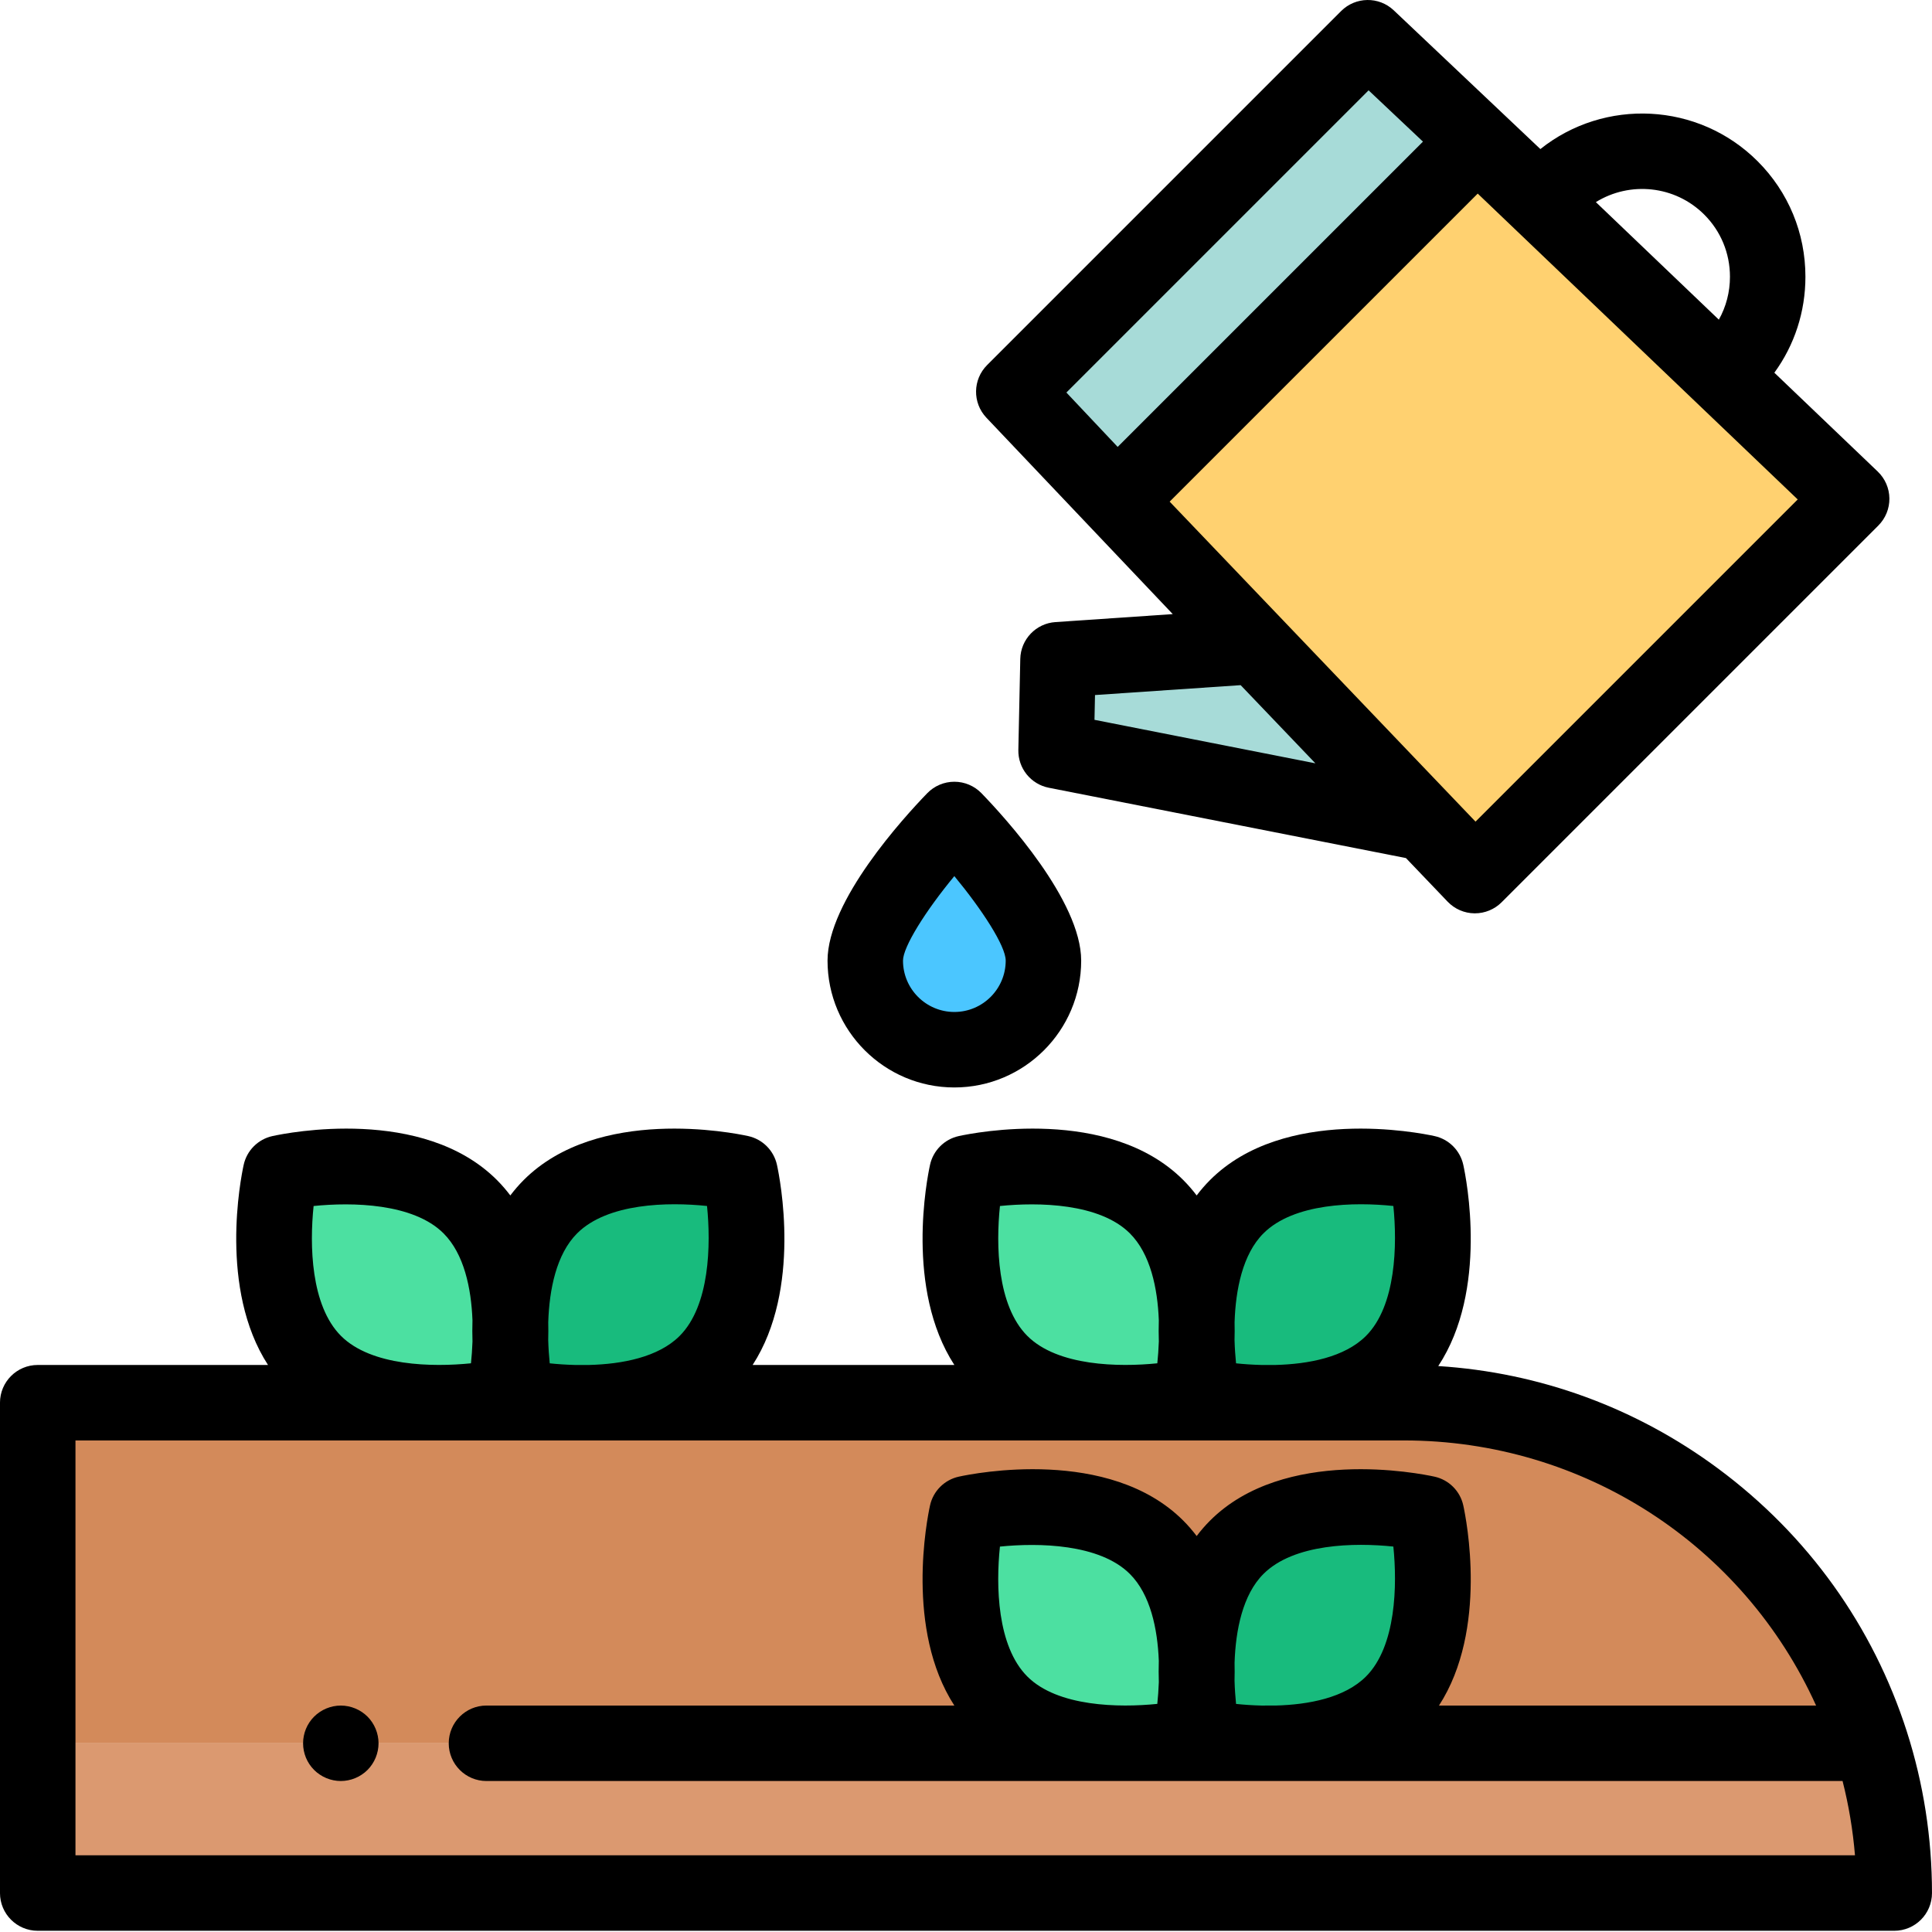 <svg height="512pt" viewBox="0 0 512 512" width="512pt" xmlns="http://www.w3.org/2000/svg"><path d="m332.32 171.305-51.938 3.527-.508 24.117 96.422 18.984" fill="#a7dbd8"/><path d="m362.488 10-93.82 93.816 27.32 28.969 95.465-95.465zm0 0" fill="#a7dbd8"/><path d="m391.453 37.32-95.465 95.465 94.883 99.258 99.848-99.844zm0 0" fill="#ffd170"/><path d="m497.629 124.973-27.406-26.199c5.348-7.34 8.234-16.16 8.234-25.434 0-11.566-4.492-22.434-12.656-30.598-15.719-15.715-40.609-16.793-57.586-3.238l-38.867-36.777c-3.934-3.711-10.105-3.621-13.934.203l-93.816 93.816c-3.824 3.824-3.918 9.996-.207 13.934l49.402 52.066-31.086 2.113c-5.168.348-9.211 4.586-9.32 9.766l-.512 24.113c-.102 4.859 3.301 9.086 8.066 10.023l94.652 18.637 11.047 11.555c1.859 1.945 4.426 3.062 7.117 3.09h.109c2.652 0 5.195-1.051 7.074-2.926l99.844-99.844c1.902-1.906 2.961-4.496 2.93-7.188-.031-2.688-1.145-5.254-3.086-7.113zm-45.973-68.09c4.387 4.387 6.801 10.23 6.801 16.457 0 4.055-1.023 7.945-2.945 11.375l-32.59-31.152c8.977-5.57 20.949-4.465 28.734 3.32zm-88.965-32.945 14.41 13.594-80.906 80.902-13.59-14.41zm-72.641 166.824.137-6.57 38.598-2.621 19.809 20.719zm100.98 26.98-81.059-84.801 81.641-81.637 84.801 81.055zm0 0"/><path d="m10 461.988v39.688h492c0-13.84-2.164-27.176-6.172-39.684" fill="#db9970"/><path d="m128.922 461.988h366.906c-16.773-52.355-65.852-90.258-123.777-90.258h-362.051v90.258" fill="#d38a5a"/><path d="m90.32 471.988c-.648 0-1.309-.07-1.961-.199-.629-.121-1.258-.32-1.871-.57-.598-.25-1.18-.551-1.719-.922-.551-.359-1.059-.777-1.52-1.238-.461-.461-.879-.973-1.25-1.52-.359-.543-.672-1.121-.922-1.723-.25-.609-.438-1.238-.566-1.871-.133-.648-.191-1.309-.191-1.957 0-.652.059-1.312.191-1.949.129-.641.316-1.273.566-1.871.25-.609.562-1.191.922-1.73.371-.551.789-1.059 1.25-1.52.461-.461.969-.879 1.52-1.242.539-.359 1.121-.668 1.719-.918.613-.25 1.242-.441 1.871-.57 1.289-.262 2.621-.262 3.91 0 .641.129 1.27.32 1.871.57.609.25 1.188.559 1.73.918.551.363 1.059.781 1.52 1.242.461.461.879.969 1.238 1.52.359.539.672 1.121.922 1.73.25.602.438 1.23.57 1.871.129.637.199 1.297.199 1.949 0 .648-.07 1.309-.199 1.957-.133.633-.32 1.262-.57 1.871-.25.602-.562 1.18-.922 1.723-.359.547-.777 1.059-1.238 1.52-.461.461-.969.879-1.52 1.238-.543.371-1.121.672-1.73.922-.602.25-1.23.449-1.871.57-.641.129-1.301.199-1.949.199zm0 0"/><path d="m265.188 451.367c16.352 16.355 50.27 8.953 50.27 8.953s7.402-33.918-8.949-50.27c-16.355-16.355-50.273-8.953-50.273-8.953s-7.402 33.918 8.953 50.27zm0 0" fill="#4ce0a1"/><path d="m369.07 451.367c-16.355 16.355-50.27 8.953-50.27 8.953s-7.402-33.918 8.949-50.27c16.355-16.355 50.273-8.953 50.273-8.953s7.398 33.918-8.953 50.27zm0 0" fill="#18bb7d"/><path d="m265.188 361.105c16.352 16.352 50.27 8.953 50.27 8.953s7.402-33.918-8.949-50.27c-16.355-16.355-50.273-8.953-50.273-8.953s-7.402 33.918 8.953 50.27zm0 0" fill="#4ce0a1"/><path d="m369.07 361.105c-16.355 16.352-50.27 8.953-50.27 8.953s-7.402-33.918 8.949-50.27c16.355-16.355 50.273-8.953 50.273-8.953s7.398 33.918-8.953 50.27zm0 0" fill="#18bb7d"/><path d="m83.301 361.105c16.355 16.352 50.27 8.953 50.27 8.953s7.402-33.918-8.949-50.27c-16.352-16.355-50.27-8.953-50.27-8.953s-7.402 33.918 8.949 50.27zm0 0" fill="#4ce0a1"/><path d="m187.184 361.105c-16.352 16.352-50.27 8.953-50.27 8.953s-7.402-33.918 8.953-50.27c16.352-16.355 50.27-8.953 50.27-8.953s7.402 33.918-8.953 50.27zm0 0" fill="#18bb7d"/><path d="m505.352 458.938c-8.977-28.02-26.277-52.137-50.023-69.746-21.789-16.152-47.27-25.461-74.176-27.172 13.309-20.168 7.43-49.688 6.637-53.316-.832-3.816-3.816-6.801-7.637-7.637-4.016-.879-39.824-8-59.473 11.648-1.297 1.301-2.48 2.668-3.551 4.09-1.074-1.422-2.258-2.789-3.555-4.09-19.648-19.648-55.457-12.527-59.473-11.648-3.82.836-6.805 3.816-7.637 7.637-.789 3.613-6.617 32.867 6.449 53.027h-53.457c13.062-20.16 7.234-49.418 6.449-53.027-.836-3.816-3.816-6.801-7.641-7.637-4.016-.879-39.82-8-59.473 11.648-1.297 1.301-2.477 2.668-3.551 4.09-1.074-1.422-2.254-2.789-3.551-4.09-19.652-19.648-55.457-12.527-59.473-11.648-3.82.836-6.805 3.816-7.641 7.637-.789 3.613-6.613 32.867 6.449 53.027h-61.027c-5.523 0-10 4.477-10 10v129.945c0 5.523 4.477 10 10 10h492c5.523 0 10-4.477 10-10 0-14.586-2.238-28.965-6.648-42.738zm-170.531-132.078c8.059-8.059 24.141-8.344 34.434-7.262 1.035 10.164.77 26.41-7.258 34.438-5.648 5.652-15.254 7.48-24.031 7.695h-3.684c-2.395-.059-4.668-.219-6.715-.434-.191-1.883-.34-3.973-.402-6.18.043-1.516.051-3.094.012-4.719.281-8.637 2.133-18.027 7.645-23.539zm-69.824-7.254c10.16-1.039 26.414-.773 34.438 7.254 5.438 5.434 7.336 14.52 7.664 23.016-.059 1.949-.051 3.832.004 5.629-.07 2.055-.219 4.004-.402 5.785-10.168 1.039-26.414.773-34.441-7.254-8.059-8.059-8.34-24.141-7.262-34.43zm-112.059 7.254c8.059-8.059 24.141-8.344 34.43-7.262 1.039 10.164.773 26.41-7.254 34.438-5.648 5.652-15.246 7.477-24.023 7.695h-3.703c-2.391-.059-4.66-.219-6.703-.434-.191-1.883-.34-3.973-.402-6.184.039-1.516.047-3.09.008-4.715.281-8.633 2.133-18.027 7.648-23.539zm-69.828-7.254c10.164-1.039 26.414-.773 34.441 7.254 5.434 5.434 7.332 14.52 7.66 23.016-.059 1.949-.051 3.836.004 5.633-.07 2.055-.215 4.004-.402 5.781-10.168 1.039-26.414.773-34.441-7.254-8.059-8.059-8.34-24.141-7.262-34.43zm-63.109 172.07v-109.945h352.051c47.656 0 89.969 27.719 109.23 70.258h-99.938c13.062-20.156 7.234-49.414 6.445-53.023-.832-3.816-3.816-6.801-7.637-7.637-4.016-.879-39.82-8-59.473 11.648-1.297 1.297-2.48 2.668-3.551 4.09-1.074-1.422-2.254-2.793-3.551-4.09-19.652-19.648-55.457-12.527-59.477-11.648-3.82.836-6.801 3.82-7.637 7.637-.789 3.613-6.613 32.867 6.449 53.023h-123.992c-5.523 0-10 4.477-10 10 0 5.523 4.477 10 10 10h359.379c1.641 6.449 2.738 13.027 3.289 19.688zm314.238-39.688c-2.379-.055-4.637-.215-6.672-.43-.191-1.883-.34-3.973-.402-6.18.039-1.52.047-3.098.008-4.723.285-8.633 2.137-18.023 7.648-23.535 8.059-8.059 24.145-8.344 34.434-7.262 1.035 10.164.77 26.41-7.258 34.438-5.641 5.645-15.223 7.473-23.992 7.691zm-27.137-6.223c-.074 2.055-.219 4.004-.406 5.785-10.164 1.035-26.414.77-34.438-7.254-8.059-8.059-8.344-24.141-7.266-34.43 10.172-1.039 26.418-.773 34.441 7.254 5.434 5.434 7.332 14.52 7.664 23.016-.059 1.945-.051 3.832.004 5.629zm0 0"/><path d="m276.523 254.574c0 13.043-10.57 23.613-23.609 23.613-13.039 0-23.609-10.574-23.609-23.613 0-13.039 23.609-37.406 23.609-37.406s23.609 24.367 23.609 37.406zm0 0" fill="#4bc6ff"/><path d="m252.914 288.188c-18.531 0-33.609-15.078-33.609-33.613 0-15.855 20.227-37.965 26.426-44.367 1.887-1.941 4.477-3.039 7.184-3.039 2.707 0 5.297 1.098 7.184 3.039 6.199 6.402 26.426 28.512 26.426 44.367 0 18.535-15.078 33.613-33.609 33.613zm-.004-56.012c-7.699 9.309-13.605 18.781-13.605 22.398 0 7.504 6.102 13.609 13.609 13.609 7.504 0 13.609-6.105 13.609-13.609 0-3.895-6.297-13.547-13.613-22.398zm0 0"/></svg>